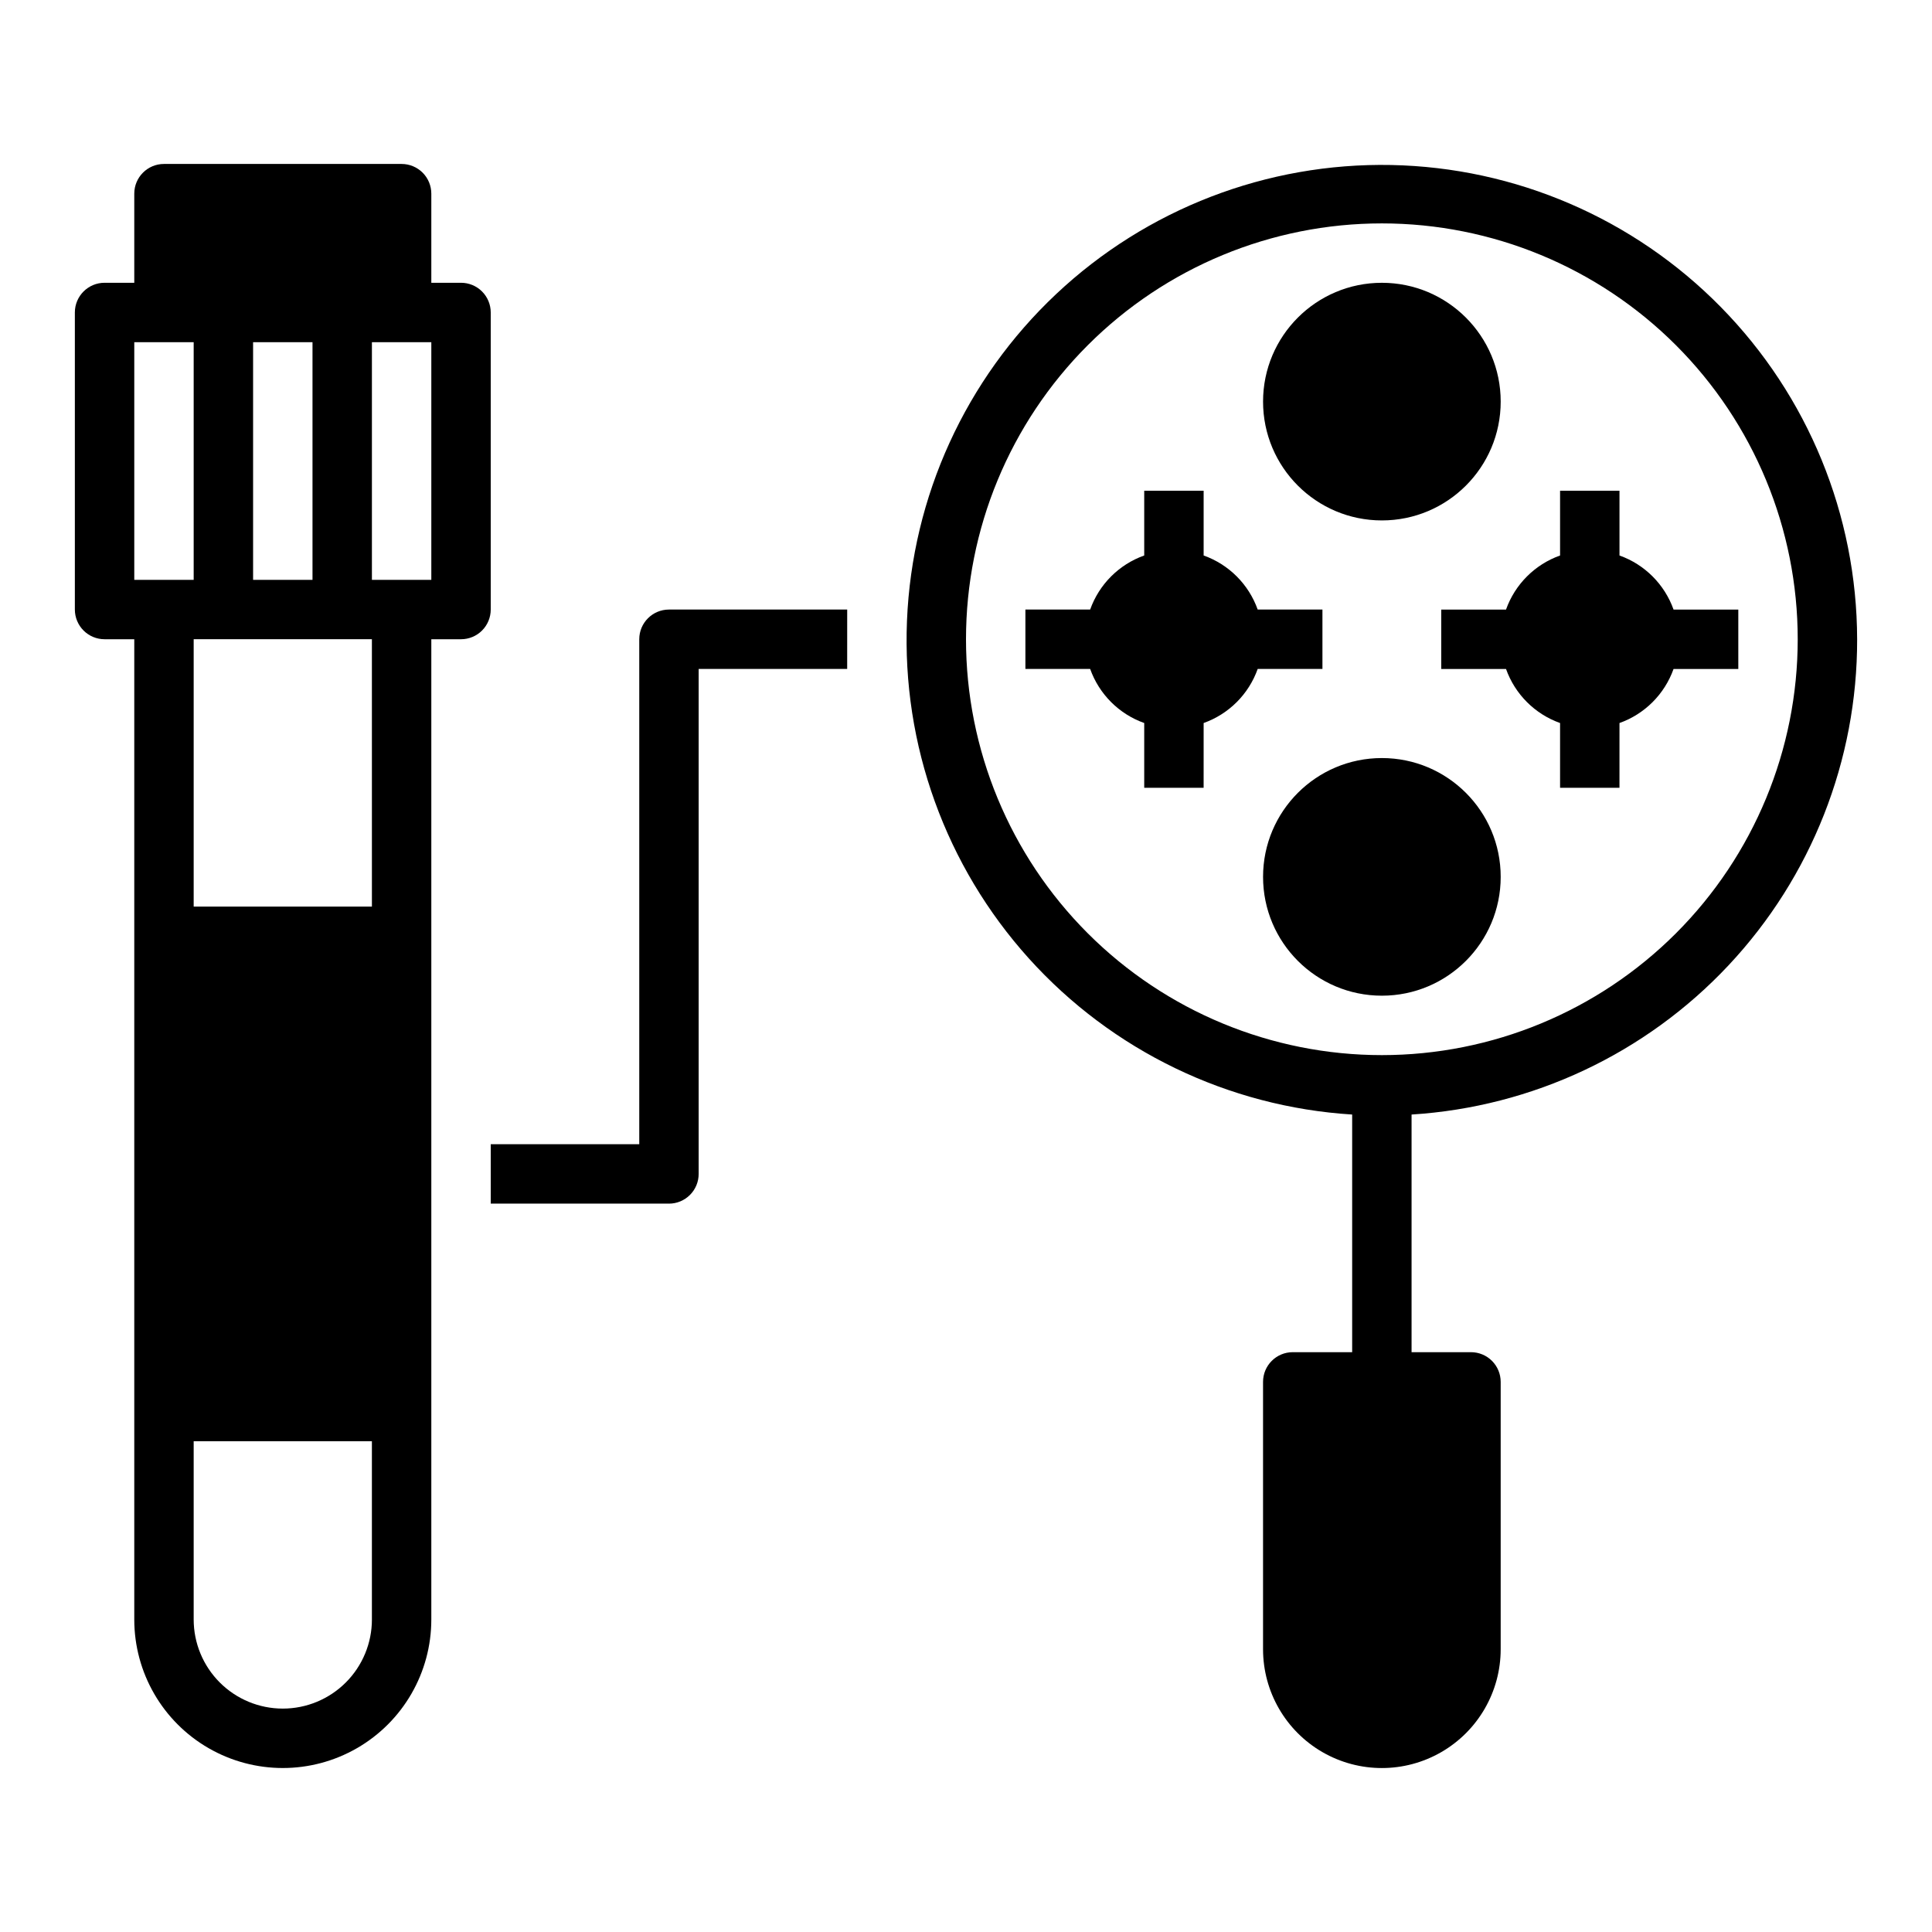 <?xml version="1.0" encoding="UTF-8"?>
<!-- Uploaded to: ICON Repo, www.svgrepo.com, Generator: ICON Repo Mixer Tools -->
<svg fill="#000000" width="800px" height="800px" version="1.1" viewBox="144 144 512 512" xmlns="http://www.w3.org/2000/svg">
 <g>
  <path d="m274.05 226.81c0-2.086-0.832-4.09-2.305-5.566-1.477-1.477-3.481-2.305-5.566-2.305h-7.875v-23.617c0-2.086-0.828-4.09-2.305-5.566-1.477-1.473-3.477-2.305-5.566-2.305h-62.977c-4.348 0-7.871 3.523-7.871 7.871v23.617h-7.871c-4.348 0-7.875 3.523-7.875 7.871v78.723c0 2.086 0.832 4.09 2.309 5.566 1.477 1.477 3.477 2.305 5.566 2.305h7.871v259.78c0 14.062 7.5 27.055 19.68 34.086 12.18 7.031 27.184 7.031 39.359 0 12.18-7.031 19.68-20.023 19.68-34.086v-259.78h7.875c2.086 0 4.09-0.828 5.566-2.305 1.473-1.477 2.305-3.481 2.305-5.566zm-62.977 70.852v-62.977h15.742v62.977zm-31.488-62.977h15.742v62.977h-15.742zm39.359 362.11c-6.262 0-12.27-2.488-16.699-6.918-4.43-4.43-6.918-10.438-6.918-16.699v-47.234h47.23v47.23l0.004 0.004c0 6.262-2.488 12.27-6.918 16.699-4.43 4.43-10.434 6.918-16.699 6.918zm23.617-212.54-47.234-0.004v-70.848h47.23zm15.742-86.594h-15.742v-62.977h15.742z"/>
  <path d="m636.16 313.41c-0.066-32.938-13.027-64.535-36.113-88.027-23.082-23.496-54.449-37.012-87.379-37.656-32.93-0.641-64.801 11.637-88.785 34.211-23.984 22.574-38.172 53.645-39.523 86.551s10.242 65.035 32.293 89.5c22.055 24.465 52.812 39.316 85.684 41.375v62.977h-15.746c-4.348 0-7.871 3.523-7.871 7.871v70.848c0 11.25 6 21.645 15.742 27.27 9.746 5.625 21.746 5.625 31.488 0 9.742-5.625 15.746-16.02 15.746-27.27v-70.848c0-2.09-0.828-4.09-2.305-5.566s-3.481-2.305-5.566-2.305h-15.746v-62.977c32.023-2.008 62.07-16.156 84.016-39.562s34.129-54.305 34.066-86.391zm-236.16 0c0-29.23 11.609-57.262 32.277-77.93 20.668-20.668 48.699-32.277 77.93-32.277s57.262 11.609 77.93 32.277c20.668 20.668 32.277 48.699 32.277 77.93s-11.609 57.262-32.277 77.93c-20.668 20.668-48.699 32.277-77.93 32.277s-57.262-11.609-77.93-32.277c-20.668-20.668-32.277-48.699-32.277-77.93z"/>
  <path d="m313.41 313.41v133.82h-39.359v15.742h47.23v0.004c2.09 0 4.09-0.832 5.566-2.309 1.477-1.477 2.305-3.477 2.305-5.566v-133.82h39.359l0.004-15.742h-47.234c-4.348 0-7.871 3.523-7.871 7.871z"/>
  <path d="m541.7 250.43c0 17.391-14.098 31.488-31.488 31.488s-31.488-14.098-31.488-31.488c0-17.391 14.098-31.488 31.488-31.488s31.488 14.098 31.488 31.488"/>
  <path d="m541.7 376.38c0 17.391-14.098 31.488-31.488 31.488s-31.488-14.098-31.488-31.488c0-17.391 14.098-31.488 31.488-31.488s31.488 14.098 31.488 31.488"/>
  <path d="m477.3 321.28h17.16v-15.742h-17.16c-2.379-6.688-7.641-11.949-14.324-14.328v-17.16h-15.746v17.16c-6.688 2.379-11.945 7.641-14.328 14.328h-17.16v15.742h17.16c2.383 6.688 7.641 11.949 14.328 14.328v17.16h15.742l0.004-17.16c6.684-2.379 11.945-7.641 14.324-14.328z"/>
  <path d="m543.11 305.54h-17.164v15.742h17.164c2.379 6.688 7.641 11.949 14.324 14.328v17.16h15.742l0.004-17.16c6.684-2.379 11.945-7.641 14.328-14.328h17.16v-15.742h-17.16c-2.383-6.688-7.644-11.949-14.328-14.328v-17.16h-15.746v17.16c-6.684 2.379-11.945 7.641-14.324 14.328z"/>
 </g>
</svg>